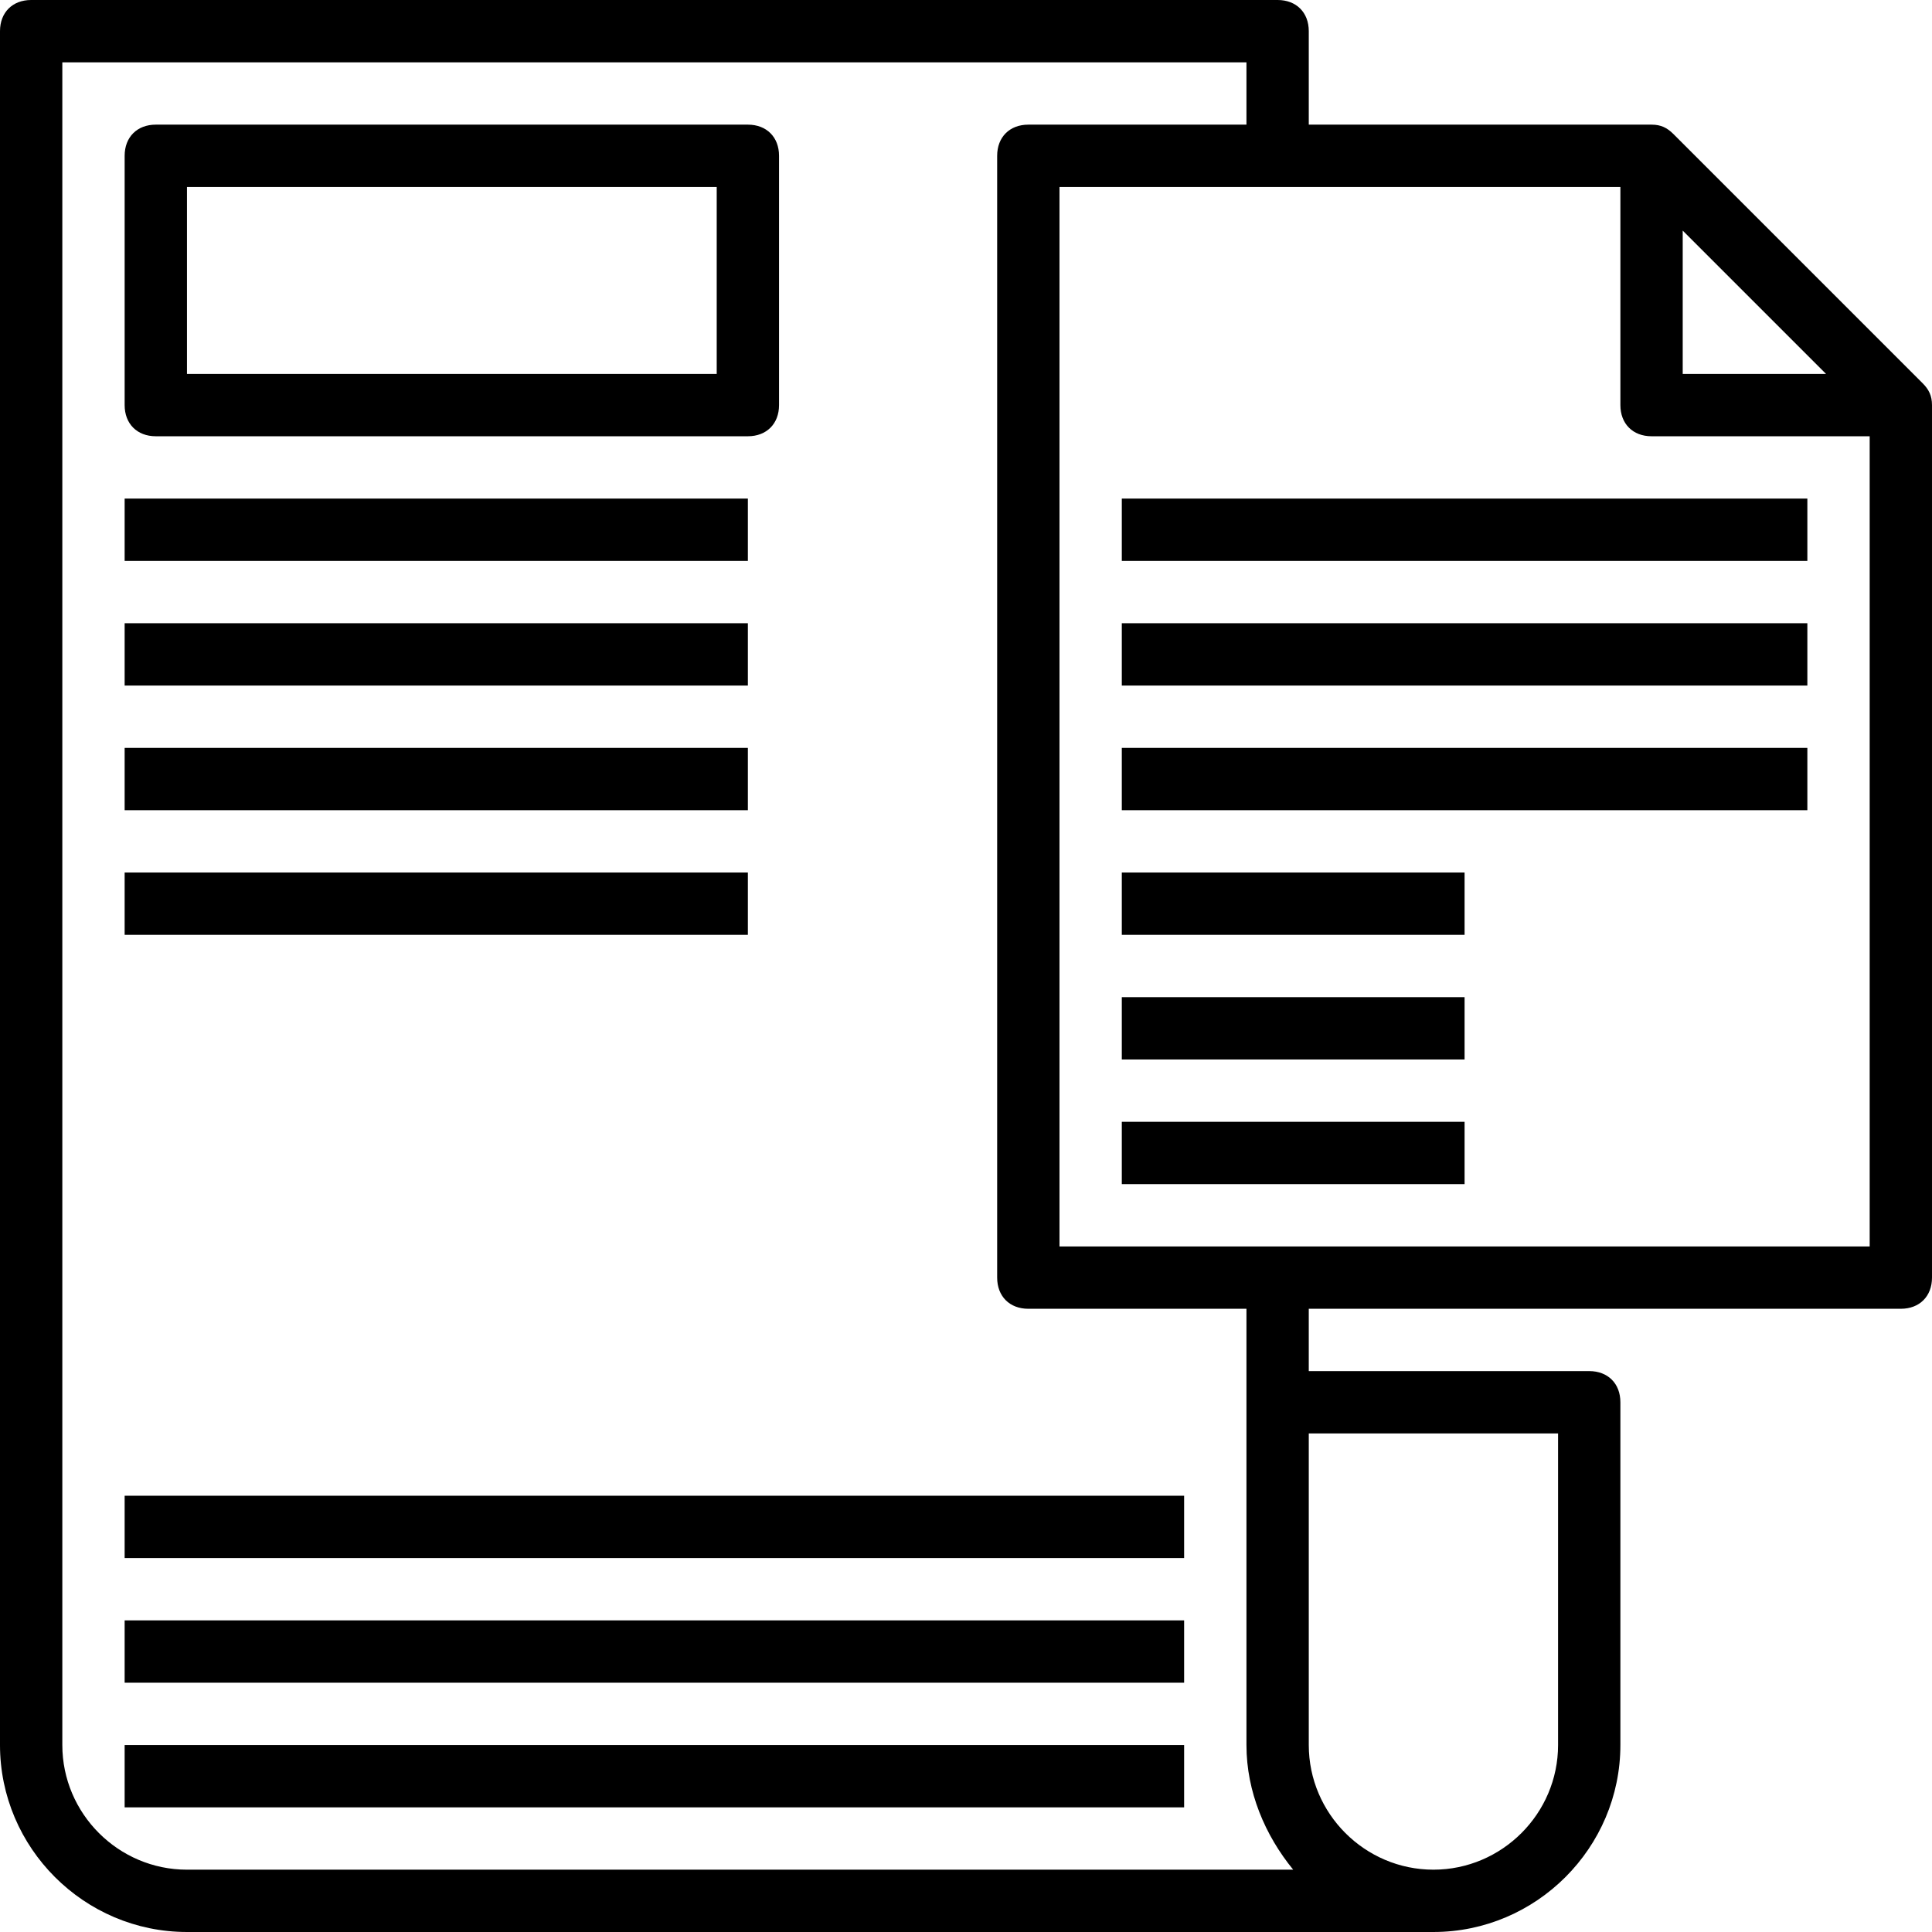 <svg height="496pt" viewBox="0 0 496 496" width="496pt" xmlns="http://www.w3.org/2000/svg"><path d="m40 112h152c4.801 0 8-3.199 8-8v-64c0-4.801-3.199-8-8-8h-152c-4.801 0-8 3.199-8 8v64c0 4.801 3.199 8 8 8zm8-64h136v48h-136zm0 0"/><path d="m32 128h160v16h-160zm0 0"/><path d="m32 160h160v16h-160zm0 0"/><path d="m32 192h160v16h-160zm0 0"/><path d="m32 224h160v16h-160zm0 0"/><path d="m493.602 98.398-64-64c-1.602-1.598-3.203-2.398-5.602-2.398h-88v-24c0-4.801-3.199-8-8-8h-320c-4.801 0-8 3.199-8 8v440c0 26.398 21.602 48 48 48h320c26.398 0 48-21.602 48-48v-88c0-4.801-3.199-8-8-8h-72v-16h152c4.801 0 8-3.199 8-8v-224c0-2.398-.801-4-2.398-5.602zm-61.602-39.199 36.801 36.801h-36.801zm-32 308.801v80c0 17.602-14.398 32-32 32s-32-14.398-32-32v-80zm-68 112h-284c-17.602 0-32-14.398-32-32v-432h304v16h-56c-4.801 0-8 3.199-8 8v288c0 4.801 3.199 8 8 8h56v112c0 12 4.801 23.199 12 32zm148-160h-208v-272h144v56c0 4.801 3.199 8 8 8h56zm0 0"/><path d="m288 224h88v16h-88zm0 0"/><path d="m288 256h88v16h-88zm0 0"/><path d="m288 288h88v16h-88zm0 0"/><path d="m288 192h176v16h-176zm0 0"/><path d="m288 160h176v16h-176zm0 0"/><path d="m288 128h176v16h-176zm0 0"/><path d="m32 448h272v16h-272zm0 0"/><path d="m32 416h272v16h-272zm0 0"/><path d="m32 384h272v16h-272zm0 0"/></svg>